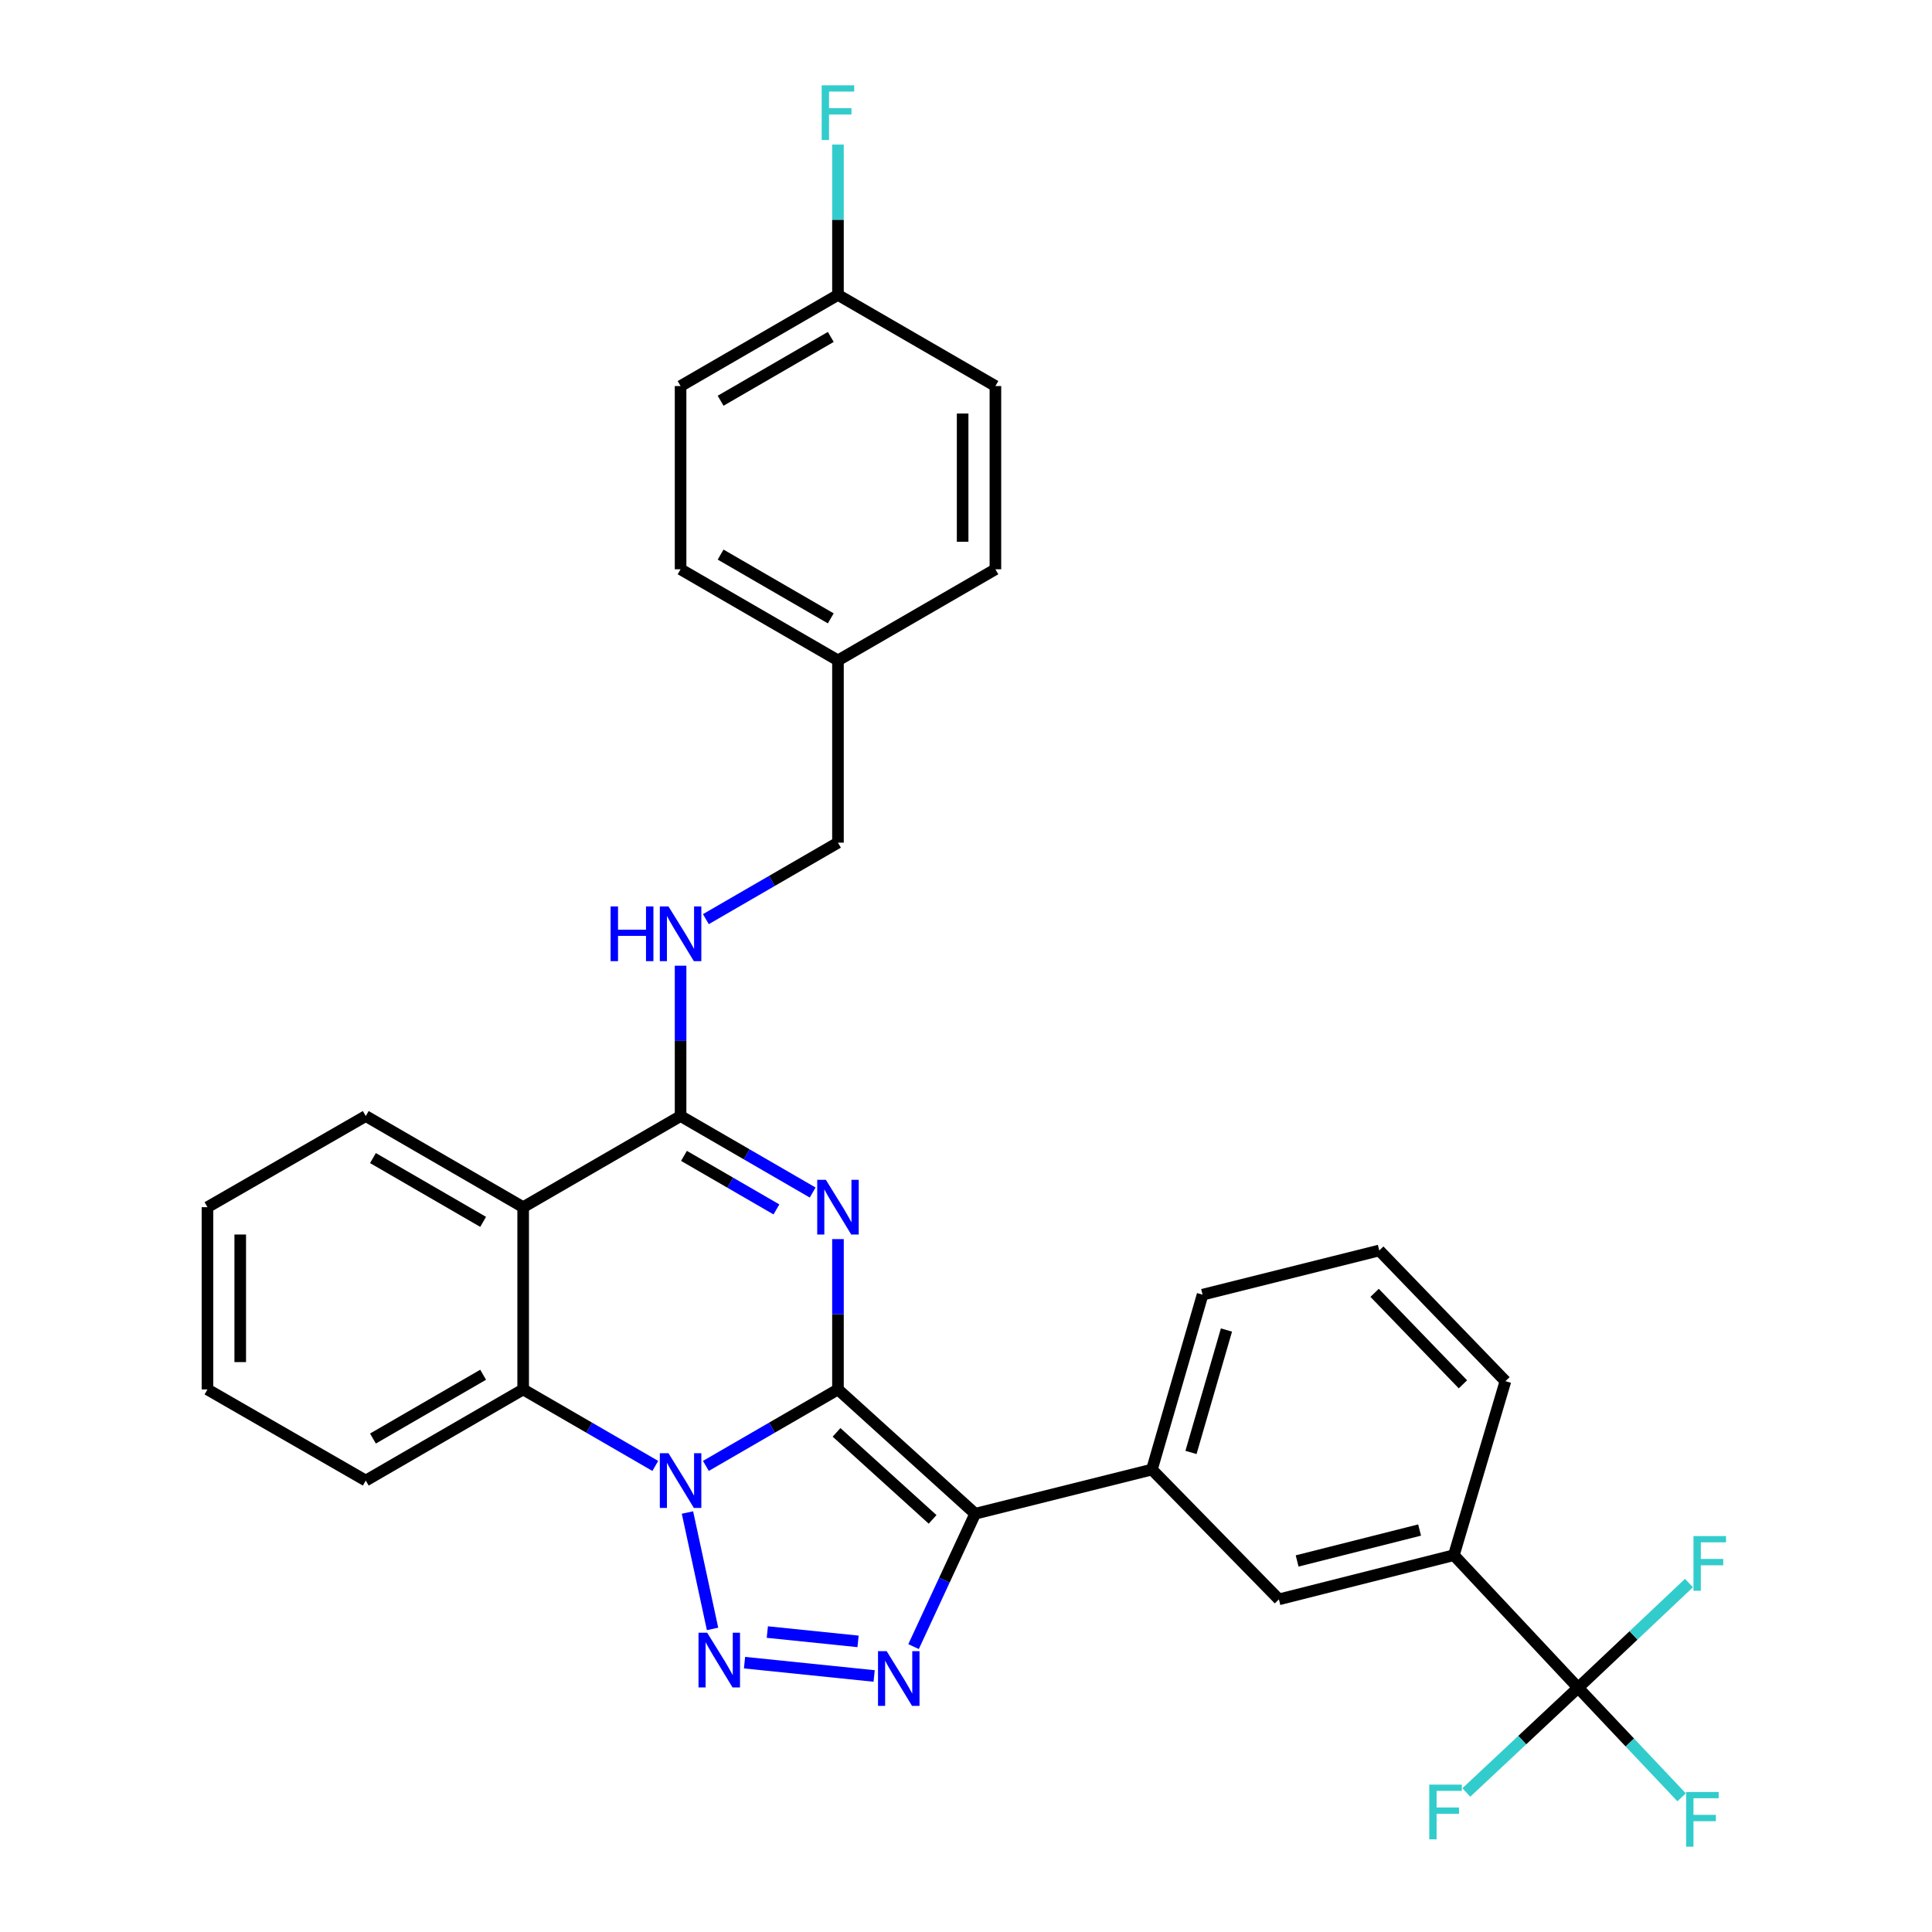 <?xml version='1.0' encoding='iso-8859-1'?>
<svg version='1.1' baseProfile='full'
              xmlns='http://www.w3.org/2000/svg'
                      xmlns:rdkit='http://www.rdkit.org/xml'
                      xmlns:xlink='http://www.w3.org/1999/xlink'
                  xml:space='preserve'
width='1000px' height='1000px' viewBox='0 0 1000 1000'>
<!-- END OF HEADER -->
<rect style='opacity:1.0;fill:#FFFFFF;stroke:none' width='1000' height='1000' x='0' y='0'> </rect>
<path class='bond-0' d='M 433.73,719.169 L 399.546,738.964' style='fill:none;fill-rule:evenodd;stroke:#000000;stroke-width:6px;stroke-linecap:butt;stroke-linejoin:miter;stroke-opacity:1' />
<path class='bond-0' d='M 399.546,738.964 L 365.361,758.758' style='fill:none;fill-rule:evenodd;stroke:#0000FF;stroke-width:6px;stroke-linecap:butt;stroke-linejoin:miter;stroke-opacity:1' />
<path class='bond-1' d='M 433.73,719.169 L 433.73,680.261' style='fill:none;fill-rule:evenodd;stroke:#000000;stroke-width:6px;stroke-linecap:butt;stroke-linejoin:miter;stroke-opacity:1' />
<path class='bond-1' d='M 433.73,680.261 L 433.73,641.354' style='fill:none;fill-rule:evenodd;stroke:#0000FF;stroke-width:6px;stroke-linecap:butt;stroke-linejoin:miter;stroke-opacity:1' />
<path class='bond-2' d='M 433.73,719.169 L 504.751,783.509' style='fill:none;fill-rule:evenodd;stroke:#000000;stroke-width:6px;stroke-linecap:butt;stroke-linejoin:miter;stroke-opacity:1' />
<path class='bond-2' d='M 432.995,741.39 L 482.71,786.428' style='fill:none;fill-rule:evenodd;stroke:#000000;stroke-width:6px;stroke-linecap:butt;stroke-linejoin:miter;stroke-opacity:1' />
<path class='bond-3' d='M 355.832,782.876 L 368.819,843.128' style='fill:none;fill-rule:evenodd;stroke:#0000FF;stroke-width:6px;stroke-linecap:butt;stroke-linejoin:miter;stroke-opacity:1' />
<path class='bond-7' d='M 339.174,758.76 L 304.981,738.964' style='fill:none;fill-rule:evenodd;stroke:#0000FF;stroke-width:6px;stroke-linecap:butt;stroke-linejoin:miter;stroke-opacity:1' />
<path class='bond-7' d='M 304.981,738.964 L 270.788,719.169' style='fill:none;fill-rule:evenodd;stroke:#000000;stroke-width:6px;stroke-linecap:butt;stroke-linejoin:miter;stroke-opacity:1' />
<path class='bond-5' d='M 420.636,617.254 L 386.452,597.459' style='fill:none;fill-rule:evenodd;stroke:#0000FF;stroke-width:6px;stroke-linecap:butt;stroke-linejoin:miter;stroke-opacity:1' />
<path class='bond-5' d='M 386.452,597.459 L 352.268,577.664' style='fill:none;fill-rule:evenodd;stroke:#000000;stroke-width:6px;stroke-linecap:butt;stroke-linejoin:miter;stroke-opacity:1' />
<path class='bond-5' d='M 401.882,625.993 L 377.953,612.137' style='fill:none;fill-rule:evenodd;stroke:#0000FF;stroke-width:6px;stroke-linecap:butt;stroke-linejoin:miter;stroke-opacity:1' />
<path class='bond-5' d='M 377.953,612.137 L 354.024,598.281' style='fill:none;fill-rule:evenodd;stroke:#000000;stroke-width:6px;stroke-linecap:butt;stroke-linejoin:miter;stroke-opacity:1' />
<path class='bond-4' d='M 504.751,783.509 L 488.804,817.897' style='fill:none;fill-rule:evenodd;stroke:#000000;stroke-width:6px;stroke-linecap:butt;stroke-linejoin:miter;stroke-opacity:1' />
<path class='bond-4' d='M 488.804,817.897 L 472.858,852.286' style='fill:none;fill-rule:evenodd;stroke:#0000FF;stroke-width:6px;stroke-linecap:butt;stroke-linejoin:miter;stroke-opacity:1' />
<path class='bond-9' d='M 504.751,783.509 L 596.229,760.639' style='fill:none;fill-rule:evenodd;stroke:#000000;stroke-width:6px;stroke-linecap:butt;stroke-linejoin:miter;stroke-opacity:1' />
<path class='bond-31' d='M 385.367,860.586 L 452.456,867.485' style='fill:none;fill-rule:evenodd;stroke:#0000FF;stroke-width:6px;stroke-linecap:butt;stroke-linejoin:miter;stroke-opacity:1' />
<path class='bond-31' d='M 397.165,844.748 L 444.128,849.578' style='fill:none;fill-rule:evenodd;stroke:#0000FF;stroke-width:6px;stroke-linecap:butt;stroke-linejoin:miter;stroke-opacity:1' />
<path class='bond-6' d='M 352.268,577.664 L 270.788,624.835' style='fill:none;fill-rule:evenodd;stroke:#000000;stroke-width:6px;stroke-linecap:butt;stroke-linejoin:miter;stroke-opacity:1' />
<path class='bond-10' d='M 352.268,577.664 L 352.268,538.757' style='fill:none;fill-rule:evenodd;stroke:#000000;stroke-width:6px;stroke-linecap:butt;stroke-linejoin:miter;stroke-opacity:1' />
<path class='bond-10' d='M 352.268,538.757 L 352.268,499.849' style='fill:none;fill-rule:evenodd;stroke:#0000FF;stroke-width:6px;stroke-linecap:butt;stroke-linejoin:miter;stroke-opacity:1' />
<path class='bond-19' d='M 270.788,624.835 L 189.317,577.664' style='fill:none;fill-rule:evenodd;stroke:#000000;stroke-width:6px;stroke-linecap:butt;stroke-linejoin:miter;stroke-opacity:1' />
<path class='bond-19' d='M 250.068,632.438 L 193.039,599.418' style='fill:none;fill-rule:evenodd;stroke:#000000;stroke-width:6px;stroke-linecap:butt;stroke-linejoin:miter;stroke-opacity:1' />
<path class='bond-32' d='M 270.788,624.835 L 270.788,719.169' style='fill:none;fill-rule:evenodd;stroke:#000000;stroke-width:6px;stroke-linecap:butt;stroke-linejoin:miter;stroke-opacity:1' />
<path class='bond-21' d='M 270.788,719.169 L 189.317,766.34' style='fill:none;fill-rule:evenodd;stroke:#000000;stroke-width:6px;stroke-linecap:butt;stroke-linejoin:miter;stroke-opacity:1' />
<path class='bond-21' d='M 250.068,711.566 L 193.039,744.586' style='fill:none;fill-rule:evenodd;stroke:#000000;stroke-width:6px;stroke-linecap:butt;stroke-linejoin:miter;stroke-opacity:1' />
<path class='bond-8' d='M 816.83,873.574 L 752.518,804.955' style='fill:none;fill-rule:evenodd;stroke:#000000;stroke-width:6px;stroke-linecap:butt;stroke-linejoin:miter;stroke-opacity:1' />
<path class='bond-13' d='M 816.83,873.574 L 843.614,901.931' style='fill:none;fill-rule:evenodd;stroke:#000000;stroke-width:6px;stroke-linecap:butt;stroke-linejoin:miter;stroke-opacity:1' />
<path class='bond-13' d='M 843.614,901.931 L 870.398,930.288' style='fill:none;fill-rule:evenodd;stroke:#33CCCC;stroke-width:6px;stroke-linecap:butt;stroke-linejoin:miter;stroke-opacity:1' />
<path class='bond-14' d='M 816.83,873.574 L 787.902,900.679' style='fill:none;fill-rule:evenodd;stroke:#000000;stroke-width:6px;stroke-linecap:butt;stroke-linejoin:miter;stroke-opacity:1' />
<path class='bond-14' d='M 787.902,900.679 L 758.974,927.784' style='fill:none;fill-rule:evenodd;stroke:#33CCCC;stroke-width:6px;stroke-linecap:butt;stroke-linejoin:miter;stroke-opacity:1' />
<path class='bond-15' d='M 816.83,873.574 L 845.517,846.481' style='fill:none;fill-rule:evenodd;stroke:#000000;stroke-width:6px;stroke-linecap:butt;stroke-linejoin:miter;stroke-opacity:1' />
<path class='bond-15' d='M 845.517,846.481 L 874.204,819.389' style='fill:none;fill-rule:evenodd;stroke:#33CCCC;stroke-width:6px;stroke-linecap:butt;stroke-linejoin:miter;stroke-opacity:1' />
<path class='bond-12' d='M 596.229,760.639 L 661.963,827.825' style='fill:none;fill-rule:evenodd;stroke:#000000;stroke-width:6px;stroke-linecap:butt;stroke-linejoin:miter;stroke-opacity:1' />
<path class='bond-26' d='M 596.229,760.639 L 622.453,670.122' style='fill:none;fill-rule:evenodd;stroke:#000000;stroke-width:6px;stroke-linecap:butt;stroke-linejoin:miter;stroke-opacity:1' />
<path class='bond-26' d='M 616.454,751.782 L 634.811,688.42' style='fill:none;fill-rule:evenodd;stroke:#000000;stroke-width:6px;stroke-linecap:butt;stroke-linejoin:miter;stroke-opacity:1' />
<path class='bond-16' d='M 365.361,475.749 L 399.546,455.954' style='fill:none;fill-rule:evenodd;stroke:#0000FF;stroke-width:6px;stroke-linecap:butt;stroke-linejoin:miter;stroke-opacity:1' />
<path class='bond-16' d='M 399.546,455.954 L 433.73,436.159' style='fill:none;fill-rule:evenodd;stroke:#000000;stroke-width:6px;stroke-linecap:butt;stroke-linejoin:miter;stroke-opacity:1' />
<path class='bond-11' d='M 752.518,804.955 L 661.963,827.825' style='fill:none;fill-rule:evenodd;stroke:#000000;stroke-width:6px;stroke-linecap:butt;stroke-linejoin:miter;stroke-opacity:1' />
<path class='bond-11' d='M 734.782,791.941 L 671.393,807.95' style='fill:none;fill-rule:evenodd;stroke:#000000;stroke-width:6px;stroke-linecap:butt;stroke-linejoin:miter;stroke-opacity:1' />
<path class='bond-34' d='M 752.518,804.955 L 779.204,714.891' style='fill:none;fill-rule:evenodd;stroke:#000000;stroke-width:6px;stroke-linecap:butt;stroke-linejoin:miter;stroke-opacity:1' />
<path class='bond-18' d='M 433.73,436.159 L 433.73,341.817' style='fill:none;fill-rule:evenodd;stroke:#000000;stroke-width:6px;stroke-linecap:butt;stroke-linejoin:miter;stroke-opacity:1' />
<path class='bond-17' d='M 433.73,152.641 L 352.268,199.822' style='fill:none;fill-rule:evenodd;stroke:#000000;stroke-width:6px;stroke-linecap:butt;stroke-linejoin:miter;stroke-opacity:1' />
<path class='bond-17' d='M 430.011,174.396 L 372.988,207.422' style='fill:none;fill-rule:evenodd;stroke:#000000;stroke-width:6px;stroke-linecap:butt;stroke-linejoin:miter;stroke-opacity:1' />
<path class='bond-20' d='M 433.73,152.641 L 433.73,113.738' style='fill:none;fill-rule:evenodd;stroke:#000000;stroke-width:6px;stroke-linecap:butt;stroke-linejoin:miter;stroke-opacity:1' />
<path class='bond-20' d='M 433.73,113.738 L 433.73,74.835' style='fill:none;fill-rule:evenodd;stroke:#33CCCC;stroke-width:6px;stroke-linecap:butt;stroke-linejoin:miter;stroke-opacity:1' />
<path class='bond-35' d='M 433.73,152.641 L 515.22,199.822' style='fill:none;fill-rule:evenodd;stroke:#000000;stroke-width:6px;stroke-linecap:butt;stroke-linejoin:miter;stroke-opacity:1' />
<path class='bond-24' d='M 433.73,341.817 L 515.22,294.655' style='fill:none;fill-rule:evenodd;stroke:#000000;stroke-width:6px;stroke-linecap:butt;stroke-linejoin:miter;stroke-opacity:1' />
<path class='bond-25' d='M 433.73,341.817 L 352.268,294.655' style='fill:none;fill-rule:evenodd;stroke:#000000;stroke-width:6px;stroke-linecap:butt;stroke-linejoin:miter;stroke-opacity:1' />
<path class='bond-25' d='M 430.009,320.064 L 372.986,287.05' style='fill:none;fill-rule:evenodd;stroke:#000000;stroke-width:6px;stroke-linecap:butt;stroke-linejoin:miter;stroke-opacity:1' />
<path class='bond-29' d='M 189.317,577.664 L 107.384,624.835' style='fill:none;fill-rule:evenodd;stroke:#000000;stroke-width:6px;stroke-linecap:butt;stroke-linejoin:miter;stroke-opacity:1' />
<path class='bond-30' d='M 189.317,766.34 L 107.384,719.169' style='fill:none;fill-rule:evenodd;stroke:#000000;stroke-width:6px;stroke-linecap:butt;stroke-linejoin:miter;stroke-opacity:1' />
<path class='bond-22' d='M 352.268,199.822 L 352.268,294.655' style='fill:none;fill-rule:evenodd;stroke:#000000;stroke-width:6px;stroke-linecap:butt;stroke-linejoin:miter;stroke-opacity:1' />
<path class='bond-23' d='M 515.22,199.822 L 515.22,294.655' style='fill:none;fill-rule:evenodd;stroke:#000000;stroke-width:6px;stroke-linecap:butt;stroke-linejoin:miter;stroke-opacity:1' />
<path class='bond-23' d='M 498.258,214.047 L 498.258,280.43' style='fill:none;fill-rule:evenodd;stroke:#000000;stroke-width:6px;stroke-linecap:butt;stroke-linejoin:miter;stroke-opacity:1' />
<path class='bond-28' d='M 622.453,670.122 L 713.903,647.243' style='fill:none;fill-rule:evenodd;stroke:#000000;stroke-width:6px;stroke-linecap:butt;stroke-linejoin:miter;stroke-opacity:1' />
<path class='bond-27' d='M 779.204,714.891 L 713.903,647.243' style='fill:none;fill-rule:evenodd;stroke:#000000;stroke-width:6px;stroke-linecap:butt;stroke-linejoin:miter;stroke-opacity:1' />
<path class='bond-27' d='M 757.206,716.524 L 711.495,669.17' style='fill:none;fill-rule:evenodd;stroke:#000000;stroke-width:6px;stroke-linecap:butt;stroke-linejoin:miter;stroke-opacity:1' />
<path class='bond-33' d='M 107.384,624.835 L 107.384,719.169' style='fill:none;fill-rule:evenodd;stroke:#000000;stroke-width:6px;stroke-linecap:butt;stroke-linejoin:miter;stroke-opacity:1' />
<path class='bond-33' d='M 124.345,638.985 L 124.345,705.019' style='fill:none;fill-rule:evenodd;stroke:#000000;stroke-width:6px;stroke-linecap:butt;stroke-linejoin:miter;stroke-opacity:1' />
<path  class='atom-1' d='M 346.008 752.18
L 355.288 767.18
Q 356.208 768.66, 357.688 771.34
Q 359.168 774.02, 359.248 774.18
L 359.248 752.18
L 363.008 752.18
L 363.008 780.5
L 359.128 780.5
L 349.168 764.1
Q 348.008 762.18, 346.768 759.98
Q 345.568 757.78, 345.208 757.1
L 345.208 780.5
L 341.528 780.5
L 341.528 752.18
L 346.008 752.18
' fill='#0000FF'/>
<path  class='atom-2' d='M 427.47 610.675
L 436.75 625.675
Q 437.67 627.155, 439.15 629.835
Q 440.63 632.515, 440.71 632.675
L 440.71 610.675
L 444.47 610.675
L 444.47 638.995
L 440.59 638.995
L 430.63 622.595
Q 429.47 620.675, 428.23 618.475
Q 427.03 616.275, 426.67 615.595
L 426.67 638.995
L 422.99 638.995
L 422.99 610.675
L 427.47 610.675
' fill='#0000FF'/>
<path  class='atom-4' d='M 366.032 845.081
L 375.312 860.081
Q 376.232 861.561, 377.712 864.241
Q 379.192 866.921, 379.272 867.081
L 379.272 845.081
L 383.032 845.081
L 383.032 873.401
L 379.152 873.401
L 369.192 857.001
Q 368.032 855.081, 366.792 852.881
Q 365.592 850.681, 365.232 850.001
L 365.232 873.401
L 361.552 873.401
L 361.552 845.081
L 366.032 845.081
' fill='#0000FF'/>
<path  class='atom-5' d='M 458.942 854.636
L 468.222 869.636
Q 469.142 871.116, 470.622 873.796
Q 472.102 876.476, 472.182 876.636
L 472.182 854.636
L 475.942 854.636
L 475.942 882.956
L 472.062 882.956
L 462.102 866.556
Q 460.942 864.636, 459.702 862.436
Q 458.502 860.236, 458.142 859.556
L 458.142 882.956
L 454.462 882.956
L 454.462 854.636
L 458.942 854.636
' fill='#0000FF'/>
<path  class='atom-11' d='M 316.048 469.171
L 319.888 469.171
L 319.888 481.211
L 334.368 481.211
L 334.368 469.171
L 338.208 469.171
L 338.208 497.491
L 334.368 497.491
L 334.368 484.411
L 319.888 484.411
L 319.888 497.491
L 316.048 497.491
L 316.048 469.171
' fill='#0000FF'/>
<path  class='atom-11' d='M 346.008 469.171
L 355.288 484.171
Q 356.208 485.651, 357.688 488.331
Q 359.168 491.011, 359.248 491.171
L 359.248 469.171
L 363.008 469.171
L 363.008 497.491
L 359.128 497.491
L 349.168 481.091
Q 348.008 479.171, 346.768 476.971
Q 345.568 474.771, 345.208 474.091
L 345.208 497.491
L 341.528 497.491
L 341.528 469.171
L 346.008 469.171
' fill='#0000FF'/>
<path  class='atom-14' d='M 872.74 927.523
L 889.58 927.523
L 889.58 930.763
L 876.54 930.763
L 876.54 939.363
L 888.14 939.363
L 888.14 942.643
L 876.54 942.643
L 876.54 955.843
L 872.74 955.843
L 872.74 927.523
' fill='#33CCCC'/>
<path  class='atom-15' d='M 739.782 923.716
L 756.622 923.716
L 756.622 926.956
L 743.582 926.956
L 743.582 935.556
L 755.182 935.556
L 755.182 938.836
L 743.582 938.836
L 743.582 952.036
L 739.782 952.036
L 739.782 923.716
' fill='#33CCCC'/>
<path  class='atom-16' d='M 876.547 795.064
L 893.387 795.064
L 893.387 798.304
L 880.347 798.304
L 880.347 806.904
L 891.947 806.904
L 891.947 810.184
L 880.347 810.184
L 880.347 823.384
L 876.547 823.384
L 876.547 795.064
' fill='#33CCCC'/>
<path  class='atom-21' d='M 425.31 44.157
L 442.15 44.157
L 442.15 47.397
L 429.11 47.397
L 429.11 55.997
L 440.71 55.997
L 440.71 59.277
L 429.11 59.277
L 429.11 72.477
L 425.31 72.477
L 425.31 44.157
' fill='#33CCCC'/>
</svg>
